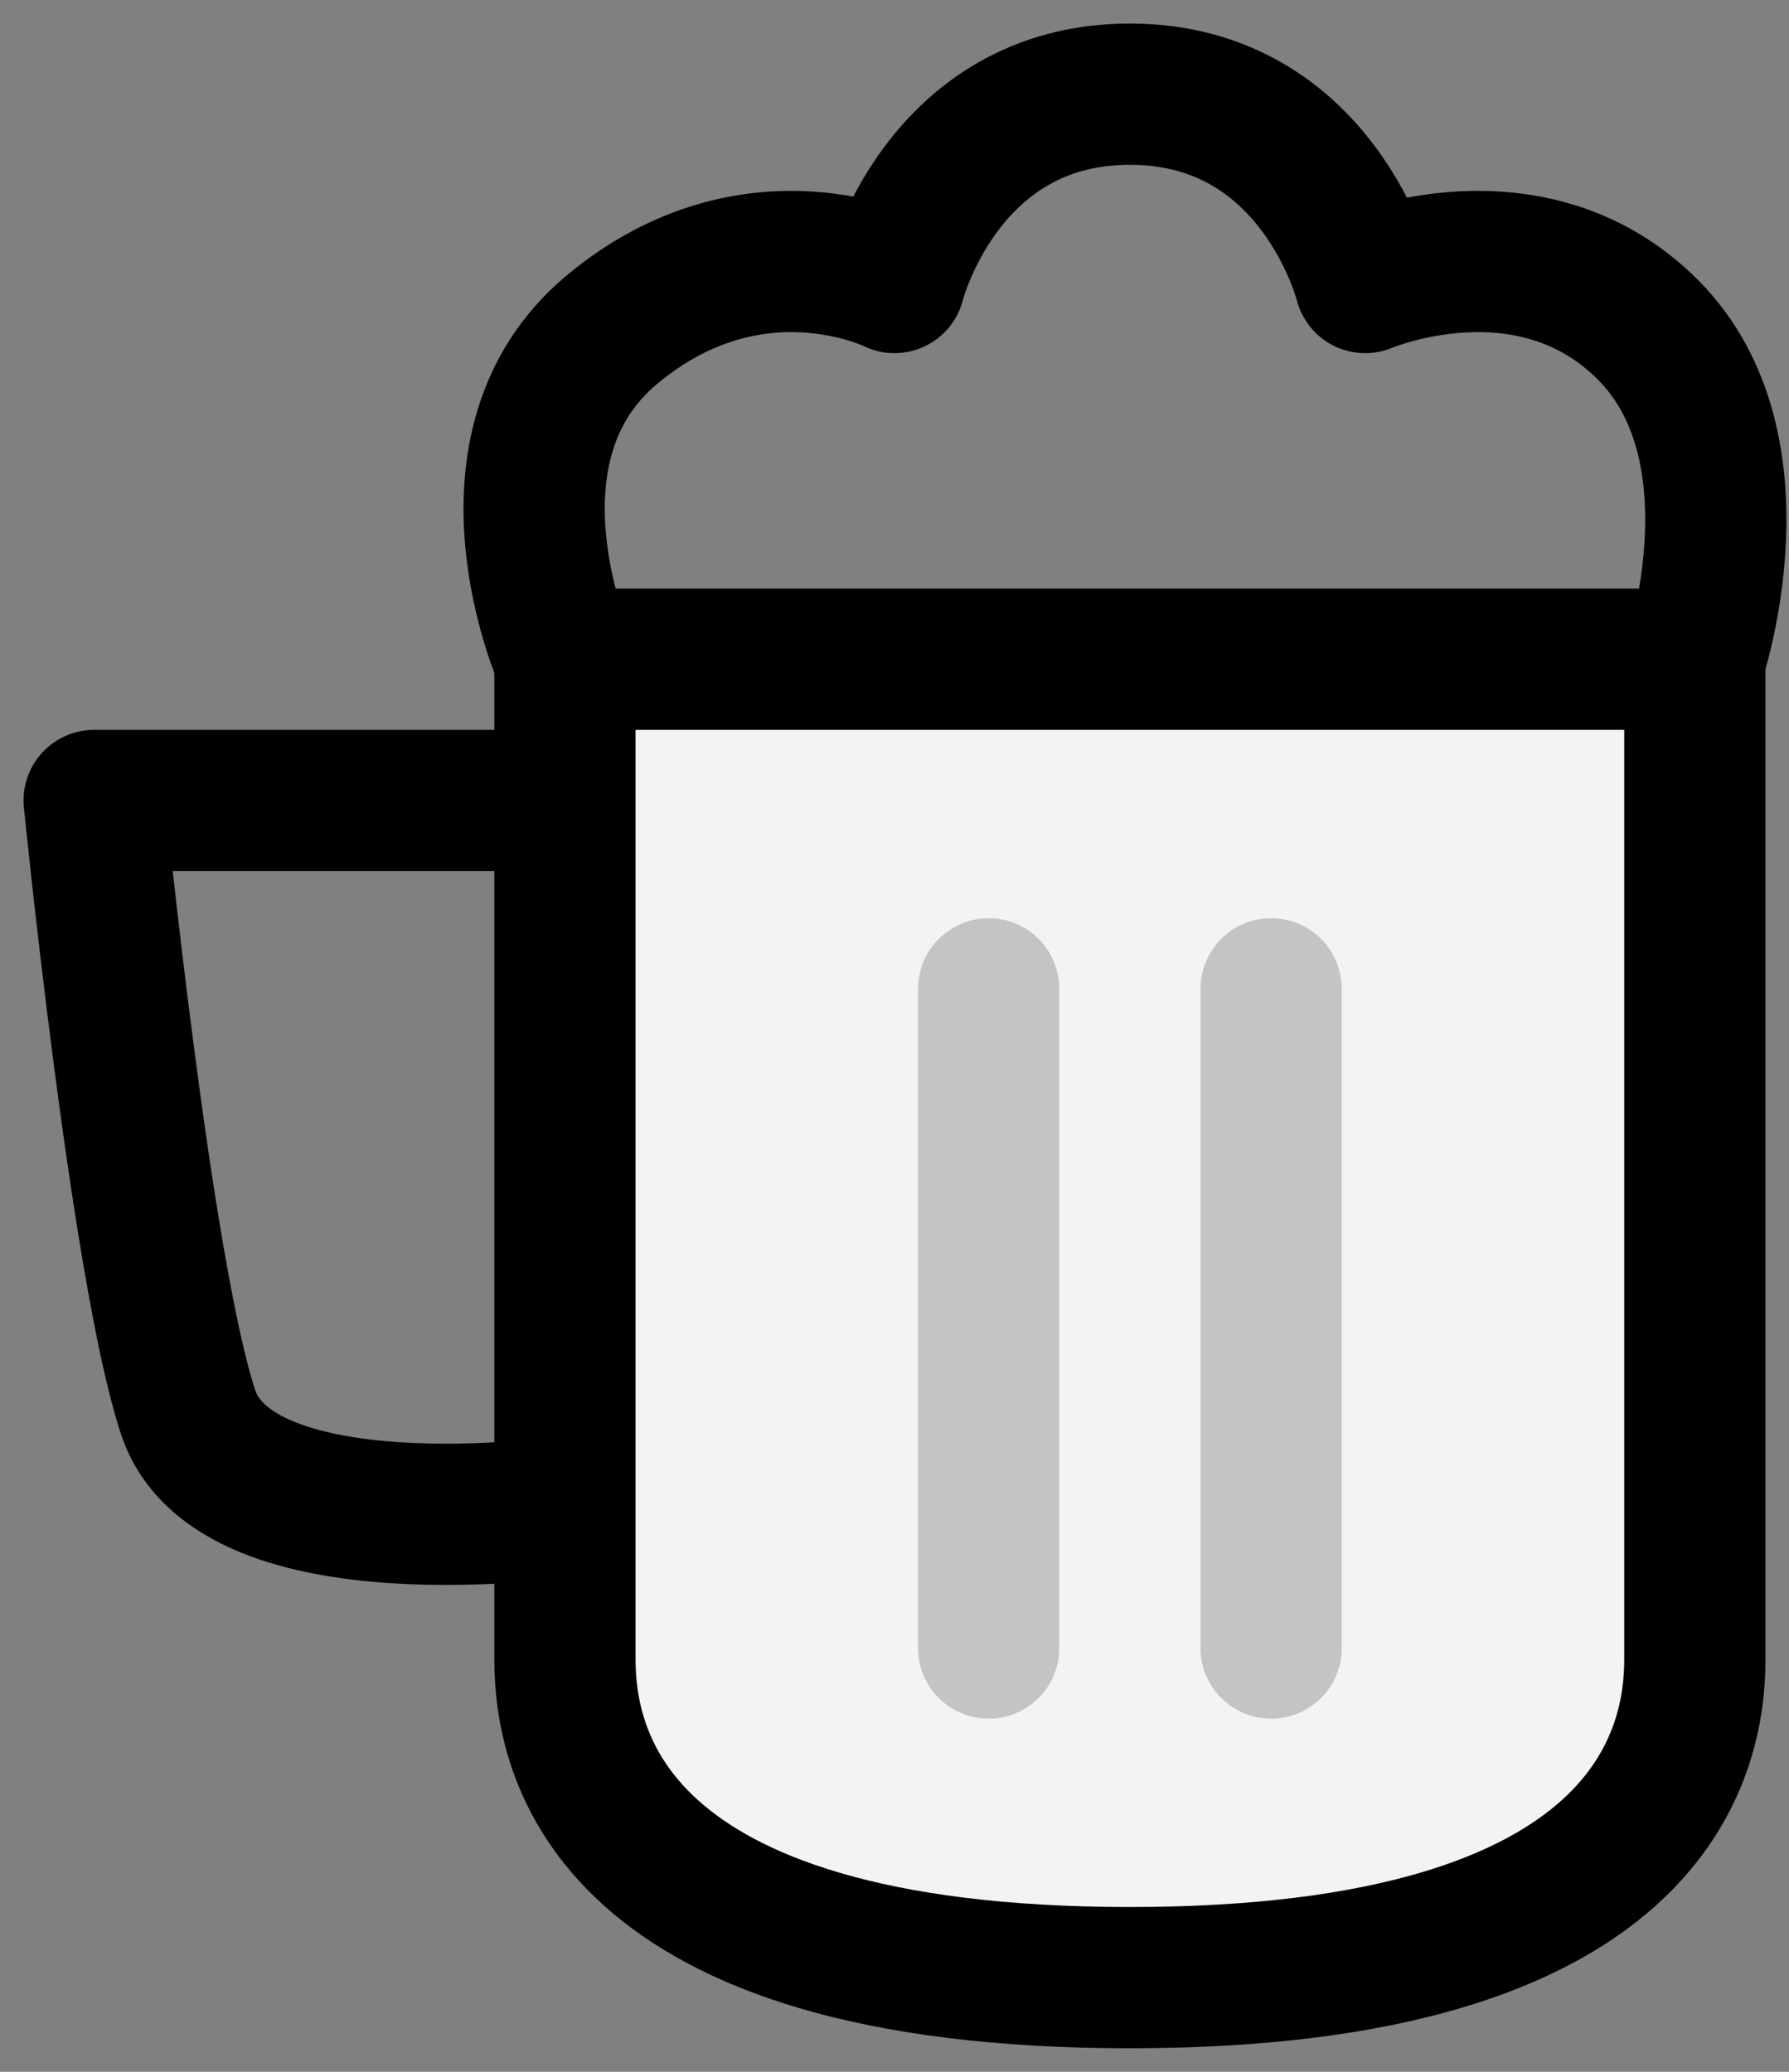 <svg width="38" height="44" viewBox="0 0 38 44" fill="none" xmlns="http://www.w3.org/2000/svg">
    <rect x="0" y="0" width="38" height="44" fill="#808080" stroke="none"/>
    <path d="M12 35.241C12 37.172 12.857 42 24 42C35.143 42 36 37.172 36 35.241C36 33.31 36 14 36 14H24H12C12 14 12 33.31 12 35.241Z" fill="#F3F3F3" stroke="black" stroke-width="3" stroke-linejoin="round"/>
    <path d="M21 21V35" stroke="#C4C4C4" stroke-width="3" stroke-linecap="round" stroke-linejoin="round"/>
    <path d="M27 21V35" stroke="#C4C4C4" stroke-width="3" stroke-linecap="round" stroke-linejoin="round"/>
    <path d="M11.998 14C11.998 14 9.999 9.5 12.999 7C15.998 4.5 18.999 6 18.999 6C18.999 6 19.998 2 23.999 2C28 2 28.998 6 28.998 6C28.998 6 32.5 4.5 35 7C37.5 9.5 35.998 14 35.998 14" stroke="black" stroke-width="3" stroke-linejoin="round"/>
    <path d="M12 17H2C2 17 3 27 3.999 30C4.998 33 12 32 12 32" stroke="black" stroke-width="3" stroke-linejoin="round"/>
</svg>

